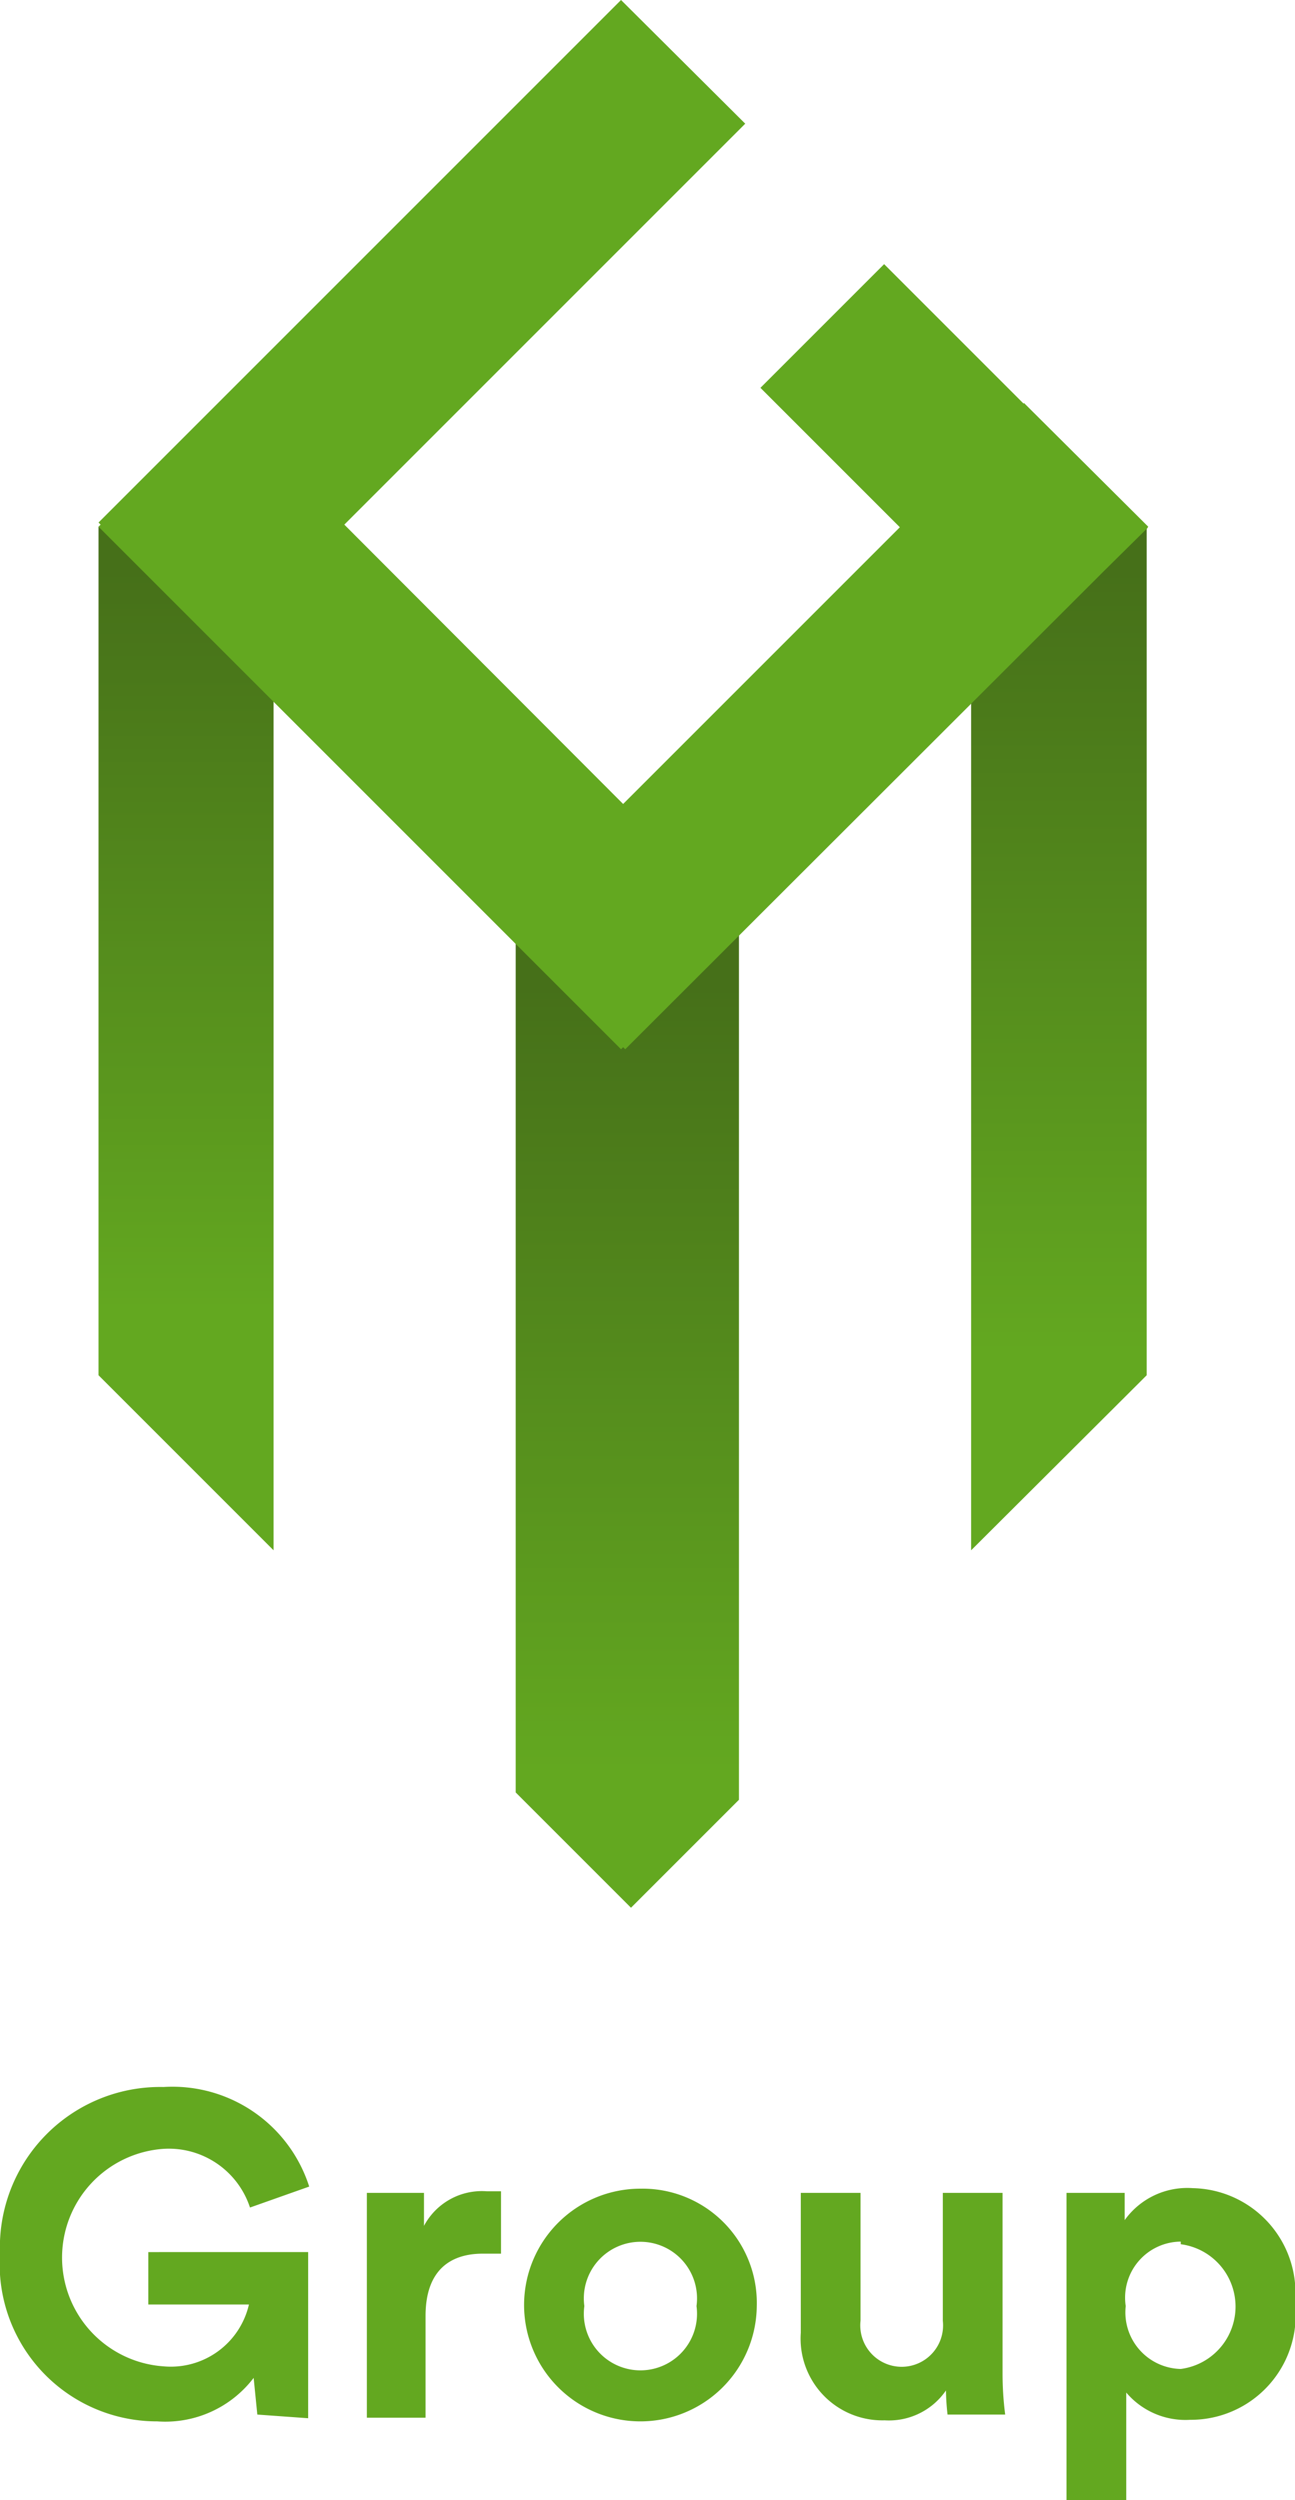 <svg xmlns="http://www.w3.org/2000/svg" xmlns:xlink="http://www.w3.org/1999/xlink" viewBox="0 0 24.71 47.7"><defs><linearGradient id="Unbenannter_Verlauf_10" x1="3.55" y1="10.88" x2="3.55" y2="26.94" gradientUnits="userSpaceOnUse"><stop offset="0" stop-color="#467019"/><stop offset="0.88" stop-color="#63a820"/></linearGradient><linearGradient id="Unbenannter_Verlauf_9" x1="-19.49" y1="10.88" x2="-19.49" y2="26.94" gradientTransform="matrix(-1, 0, 0, 1, 0.72, 0)" gradientUnits="userSpaceOnUse"><stop offset="0" stop-color="#467019"/><stop offset="0.93" stop-color="#63a820"/></linearGradient><linearGradient id="Unbenannter_Verlauf_8" x1="11.97" y1="18.81" x2="11.97" y2="35.83" gradientUnits="userSpaceOnUse"><stop offset="0" stop-color="#467019"/><stop offset="0.88" stop-color="#63a820"/></linearGradient></defs><g id="Ebene_2" data-name="Ebene 2"><g id="Ebene_1-2" data-name="Ebene 1"><path d="M4.91,46.07l-.07-.7A2.12,2.12,0,0,1,3,46.2,3,3,0,0,1,0,43a3.06,3.06,0,0,1,3.12-3.18A2.74,2.74,0,0,1,5.9,41.72l-1.13.4A1.63,1.63,0,0,0,3.12,41a2.08,2.08,0,0,0,0,4.15,1.53,1.53,0,0,0,1.63-1.18H2.83v-1H5.88v3.17Z" fill="#63a820"/><path d="M9.56,43l-.35,0c-.58,0-1.09.28-1.09,1.19v1.94H7V41.84H8.09v.63a1.25,1.25,0,0,1,1.2-.66h.27Z" fill="#63a820"/><path d="M14.44,44a2.22,2.22,0,1,1-2.22-2.24A2.18,2.18,0,0,1,14.44,44Zm-1.15,0a1.08,1.08,0,1,0-2.14,0,1.08,1.08,0,1,0,2.14,0Z" fill="#63a820"/><path d="M18.05,45.61a1.32,1.32,0,0,1-1.17.57,1.56,1.56,0,0,1-1.6-1.67V41.84h1.14v2.44a.79.79,0,1,0,1.57,0V41.84h1.14V45.3a6.09,6.09,0,0,0,.05.77h-1.1A4.59,4.59,0,0,1,18.05,45.61Z" fill="#63a820"/><path d="M20.35,47.7V41.84h1.11v.52a1.47,1.47,0,0,1,1.3-.61,2,2,0,0,1,1.95,2.19,2,2,0,0,1-2,2.23,1.48,1.48,0,0,1-1.22-.52V47.7Zm2.18-4.93A1.07,1.07,0,0,0,21.48,44a1.08,1.08,0,0,0,1.05,1.2,1.2,1.2,0,0,0,0-2.38Z" fill="#63a820"/><polygon points="5.22 10.05 5.22 29.58 1.88 26.24 1.88 10.05 5.22 10.05" fill="url(#Unbenannter_Verlauf_10)"/><polygon points="18.53 10.05 18.53 29.58 21.88 26.24 21.88 10.05 18.53 10.05" fill="url(#Unbenannter_Verlauf_9)"/><polygon points="14.1 15.74 14.1 34.34 12.04 36.4 9.84 34.2 9.84 15.74 14.1 15.74" fill="url(#Unbenannter_Verlauf_8)"/><polygon points="21.9 10.06 21.91 10.05 19.54 7.69 19.53 7.7 16.87 5.04 14.51 7.4 17.17 10.06 11.89 15.34 6.57 10.01 14.22 2.36 11.85 0 1.88 9.97 1.92 10.01 1.88 10.05 11.85 20.02 11.89 19.98 11.93 20.02 21.08 10.88 21.9 10.07 21.9 10.06" fill="#63a820"/></g></g></svg>